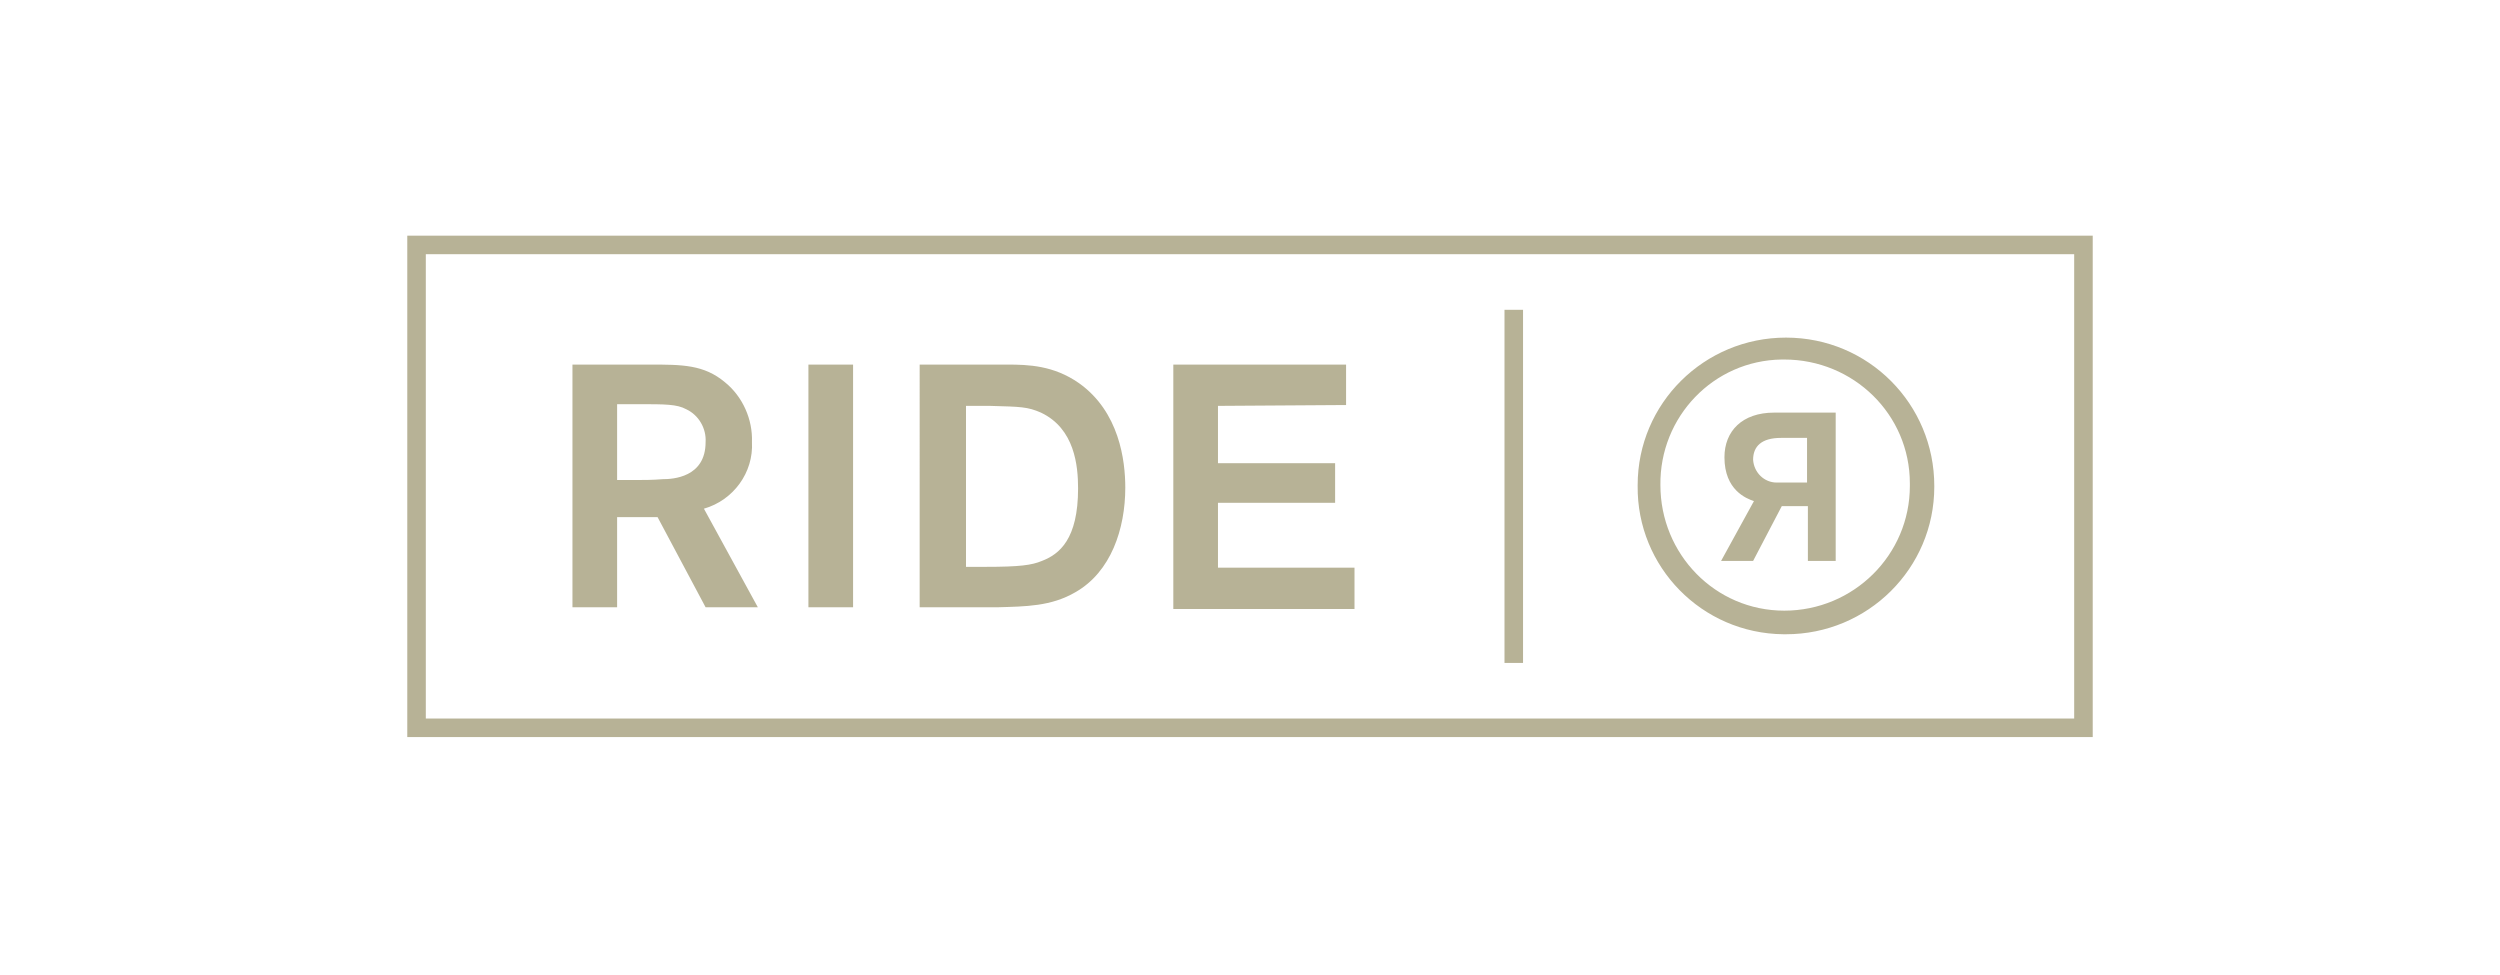<?xml version="1.0" encoding="UTF-8"?>
<!-- Generator: Adobe Illustrator 28.1.0, SVG Export Plug-In . SVG Version: 6.00 Build 0)  -->
<svg xmlns="http://www.w3.org/2000/svg" xmlns:xlink="http://www.w3.org/1999/xlink" version="1.1" id="Layer_1" x="0px" y="0px" viewBox="0 0 253.968 99.005" style="enable-background:new 0 0 253.968 99.005;" xml:space="preserve">
<style type="text/css">
	.st0{opacity:0;fill:#FFFFFF;}
	.st1{fill:#B7B296;}
</style>
<rect class="st0" width="253.968" height="98.815"></rect>
<g>
	<path class="st1" d="M58.154,37.037h7.876c3.253,0,5.479,0,7.619,1.798c1.798,1.455,2.825,3.767,2.74,6.078   c0.171,3.082-1.883,5.907-4.88,6.763l5.479,10.016H71.68l-4.88-9.16h-4.109v9.16h-4.537V37.037z M62.691,41.06v7.705h1.627   c1.027,0,1.969,0,2.996-0.086c1.027,0,4.366-0.171,4.366-3.767c0.086-1.37-0.685-2.74-1.969-3.339   c-0.942-0.514-2.14-0.514-4.88-0.514H62.691z M86.662,37.037v24.656h-4.537V37.037H86.662z M93.511,37.037h8.818   c2.14,0,4.709,0.086,7.277,1.883c4.109,2.911,4.709,7.876,4.709,10.616c0,4.195-1.455,8.561-5.051,10.616   c-2.483,1.455-5.051,1.455-7.962,1.541h-7.876V37.037H93.511z M98.133,41.232v16.352h1.969c3.51,0,4.709-0.171,5.736-0.599   c1.798-0.685,3.681-2.226,3.681-7.362c0-2.311-0.342-6.078-3.767-7.705c-1.37-0.599-2.055-0.599-5.137-0.685L98.133,41.232z    M123.731,41.232v5.821h11.9v4.024h-11.9v6.592H137.6v4.195h-18.406V37.037h17.55v4.109   C136.744,41.146,123.731,41.232,123.731,41.232z"></path>
	<path class="st1" d="M212.594,74.876H41.374V23.938h171.22V74.876z M43.257,72.993h167.453V25.822H43.257V72.993z"></path>
	<path class="st1" d="M152.838,31.472h1.883v35.871h-1.883V31.472z M178.093,56.984l2.911-5.565h2.654v5.565h2.825V41.916h-6.25   c-3.253,0-5.051,1.883-5.051,4.537c0,3.339,2.226,4.195,2.996,4.452l-3.339,6.078H178.093L178.093,56.984z M178.093,46.711   c0-1.37,0.856-2.226,2.825-2.226h2.654v4.537h-3.082C179.206,49.022,178.179,47.995,178.093,46.711z M181.432,64.432   c8.304,0,15.067-6.678,15.067-14.982v-0.086c0-8.304-6.678-15.067-15.067-15.067c-8.304,0-15.067,6.678-15.067,14.982v0.086   c-0.086,8.219,6.506,14.982,14.811,15.067H181.432z M168.676,49.279c-0.086-6.934,5.393-12.67,12.328-12.756h0.257   c7.02,0,12.756,5.565,12.756,12.585v0.257c0,7.02-5.736,12.67-12.756,12.67S168.676,56.299,168.676,49.279z"></path>
</g>
</svg>
